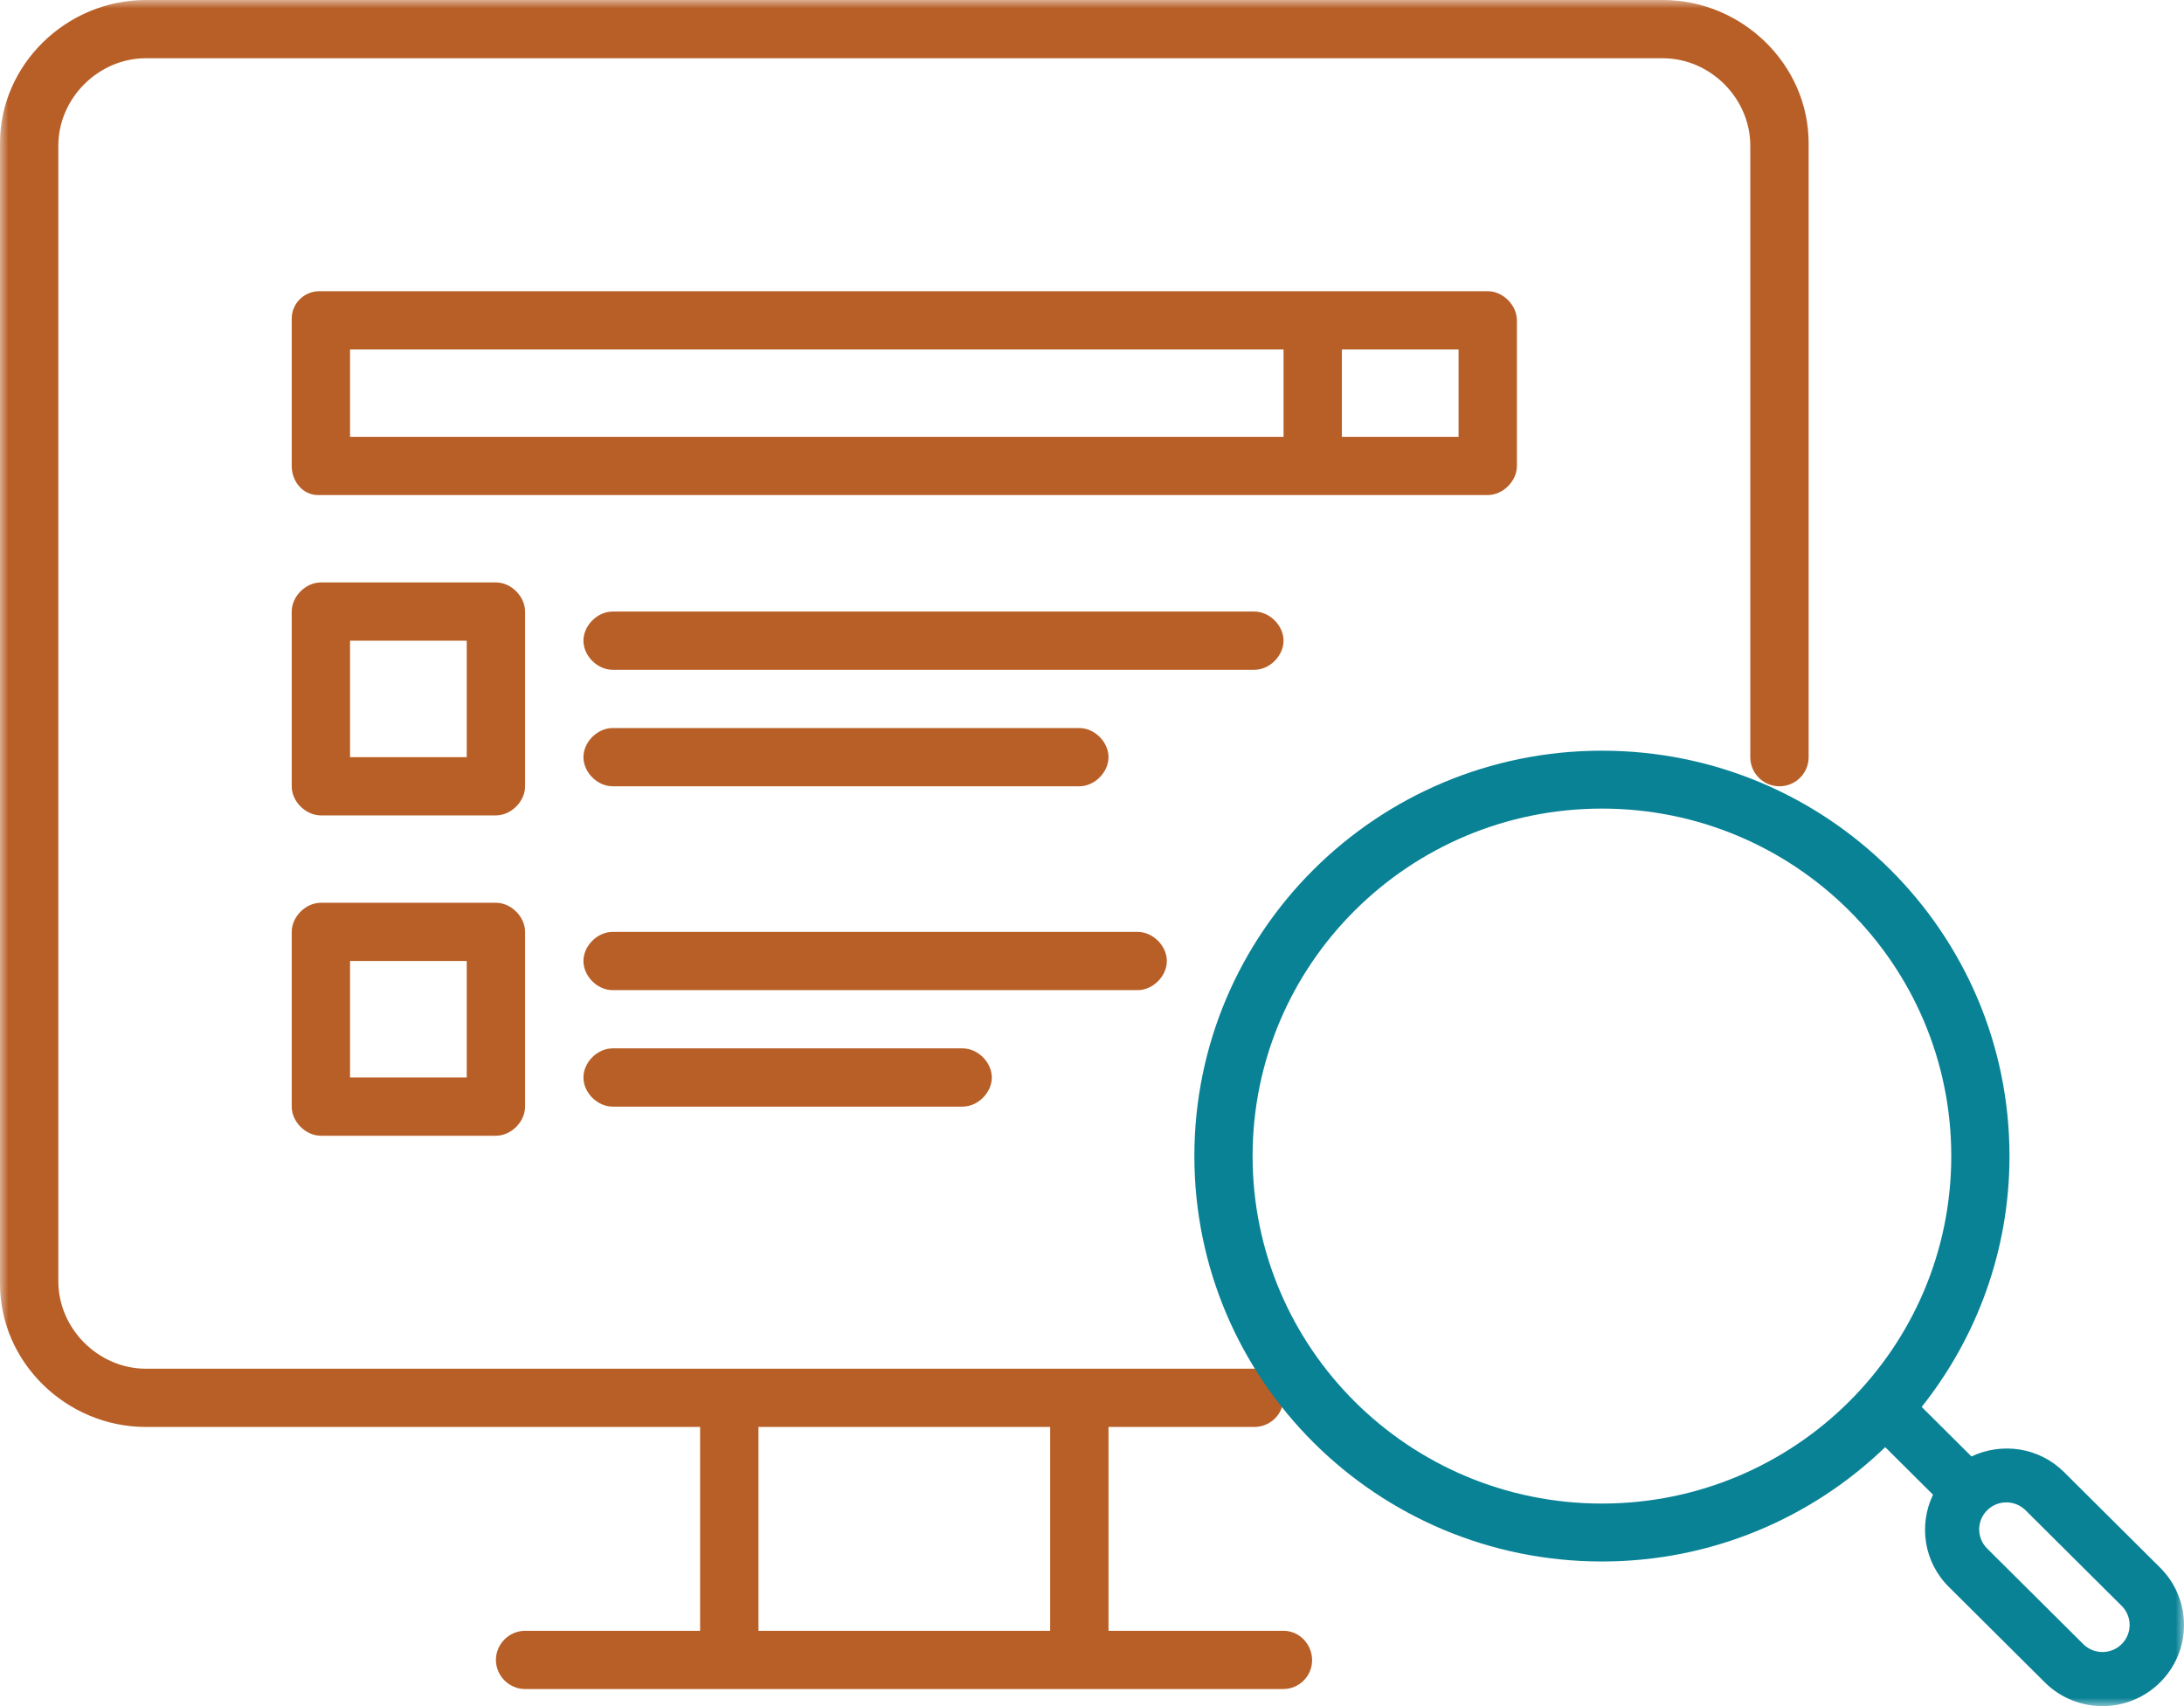 <?xml version="1.0" encoding="UTF-8"?>
<svg width="128px" height="100px" viewBox="0 0 128 100" version="1.1" xmlns="http://www.w3.org/2000/svg" xmlns:xlink="http://www.w3.org/1999/xlink">
    <!-- Generator: Sketch 61.2 (89653) - https://sketch.com -->
    <title>Group 4</title>
    <desc>Created with Sketch.</desc>
    <defs>
        <polygon id="path-1" points="0 0 128 0 128 100 0 100"></polygon>
    </defs>
    <g id="Page-1" stroke="none" stroke-width="1" fill="none" fill-rule="evenodd">
        <g id="Consumer_Staples_ESG" transform="translate(-405, -4722)">
            <g id="Group-4" transform="translate(405, 4722)">
                <mask id="mask-2" fill="white">
                    <use xlink:href="#path-1"></use>
                </mask>
                <g id="Clip-2"></g>
                <path d="M44.452,95.586 L61.548,95.586 L61.548,83.638 L44.452,83.638 L44.452,95.586 Z M67.821,80.224 L73.516,80.224 C74.46,80.224 75.226,80.988 75.226,81.931 C75.226,82.874 74.46,83.638 73.516,83.638 L69.144,83.638 L66.677,83.638 L64.968,83.638 L64.968,95.586 L75.226,95.586 C76.16,95.586 76.899,96.378 76.899,97.311 C76.899,98.244 76.142,98.999 75.207,98.999 L30.774,99 C29.84,99 29.065,98.226 29.065,97.293 C29.065,96.36 29.84,95.586 30.774,95.586 L41.032,95.586 L41.032,83.638 L8.548,83.638 L8.548,80.224 L66.677,80.224 L67.821,80.224 Z M68.387,56.328 C68.387,57.215 67.572,58.035 66.677,58.035 L35.903,58.035 C35.009,58.035 34.194,57.215 34.194,56.328 C34.194,55.44 35.009,54.621 35.903,54.621 L66.677,54.621 C67.572,54.621 68.387,55.44 68.387,56.328 L68.387,56.328 Z M35.903,46.086 C35.009,46.086 34.194,45.267 34.194,44.379 C34.194,43.492 35.009,42.673 35.903,42.673 L63.258,42.673 C64.152,42.673 64.968,43.492 64.968,44.379 C64.968,45.267 64.152,46.086 63.258,46.086 L35.903,46.086 Z M35.903,61.448 L56.419,61.448 C57.314,61.448 58.129,62.268 58.129,63.155 C58.129,64.042 57.314,64.862 56.419,64.862 L35.903,64.862 C35.009,64.862 34.194,64.042 34.194,63.155 C34.194,62.268 35.009,61.448 35.903,61.448 L35.903,61.448 Z M20.516,63.155 L27.355,63.155 L27.355,56.328 L20.516,56.328 L20.516,63.155 Z M30.774,64.862 C30.774,65.749 29.959,66.569 29.065,66.569 L18.806,66.569 C17.912,66.569 17.097,65.749 17.097,64.862 L17.097,54.621 C17.097,53.733 17.912,52.914 18.806,52.914 L29.065,52.914 C29.959,52.914 30.774,53.733 30.774,54.621 L30.774,64.862 Z M20.516,44.379 L27.355,44.379 L27.355,37.552 L20.516,37.552 L20.516,44.379 Z M29.065,47.793 L18.806,47.793 C17.912,47.793 17.097,46.974 17.097,46.086 L17.097,35.845 C17.097,34.958 17.912,34.138 18.806,34.138 L29.065,34.138 C29.959,34.138 30.774,34.958 30.774,35.845 L30.774,46.086 C30.774,46.974 29.959,47.793 29.065,47.793 L29.065,47.793 Z M78.645,25.603 L85.484,25.603 L85.484,20.483 L78.645,20.483 L78.645,25.603 Z M20.516,25.603 L75.226,25.603 L75.226,20.483 L20.516,20.483 L20.516,25.603 Z M87.194,29.017 L18.635,29.017 C17.741,29.017 17.097,28.207 17.097,27.319 L17.097,18.676 C17.097,17.788 17.822,17.069 18.717,17.069 L87.194,17.069 C88.088,17.069 88.903,17.888 88.903,18.776 L88.903,27.31 C88.903,28.198 88.088,29.017 87.194,29.017 L87.194,29.017 Z M73.516,39.259 L35.903,39.259 C35.009,39.259 34.194,38.439 34.194,37.552 C34.194,36.665 35.009,35.845 35.903,35.845 L73.516,35.845 C74.41,35.845 75.226,36.665 75.226,37.552 C75.226,38.439 74.41,39.259 73.516,39.259 L73.516,39.259 Z M3.419,8.535 L3.419,11.948 L3.419,71.69 L3.419,75.103 C3.419,77.879 5.768,80.224 8.548,80.224 L8.548,83.638 C3.913,83.638 0,79.873 0,75.246 L0,71.69 L0,68.276 L0,15.362 L0,11.948 L0,8.392 C0,3.765 3.913,0 8.548,0 L8.548,3.414 C5.768,3.414 3.419,5.759 3.419,8.535 L3.419,8.535 Z M87.194,3.414 L83.774,3.414 L22.226,3.414 L18.806,3.414 L15.387,3.414 L8.548,3.414 L8.548,0 L15.387,0 L90.613,0 L97.452,0 L97.452,3.414 L90.613,3.414 L87.194,3.414 Z M104.29,46.086 C103.346,46.086 102.581,45.322 102.581,44.379 L102.581,39.259 C102.581,39.229 102.579,39.287 102.581,39.259 L102.581,11.948 L102.581,8.535 C102.581,5.759 100.232,3.414 97.452,3.414 L97.452,0 C102.087,0 106,3.765 106,8.392 L106,11.948 L106,15.362 L106,39.259 L106,41.668 L106,44.379 C106,45.322 105.235,46.086 104.29,46.086 L104.29,46.086 Z" id="Fill-1" fill="#B85F27" mask="url(#mask-2)"></path>
                <path d="M124.347,94.125 L118.716,88.523 C118.093,87.904 117.085,87.904 116.463,88.523 C115.841,89.142 115.841,90.145 116.463,90.764 L122.095,96.366 C122.717,96.985 123.725,96.985 124.347,96.366 C124.969,95.748 124.969,94.744 124.347,94.125 M114.36,67.761 C114.36,56.513 105.193,47.394 93.886,47.394 C82.578,47.394 73.412,56.513 73.412,67.761 C73.412,79.009 82.578,88.128 93.886,88.128 C105.193,88.128 114.36,79.009 114.36,67.761 M126.6,98.608 C124.734,100.464 121.708,100.464 119.842,98.608 L114.21,93.005 C112.741,91.543 112.446,89.374 113.29,87.608 L110.489,84.822 C106.19,88.963 100.343,91.523 93.886,91.523 C80.694,91.523 70,80.884 70,67.761 C70,54.638 80.694,44 93.886,44 C107.078,44 117.772,54.638 117.772,67.761 C117.772,73.319 115.839,78.418 112.626,82.465 L115.543,85.367 C117.318,84.527 119.499,84.82 120.968,86.282 L126.6,91.884 C128.467,93.741 128.467,96.751 126.6,98.608" id="Fill-3" fill="#098296" mask="url(#mask-2)"></path>
            </g>
        </g>
    </g>
</svg>